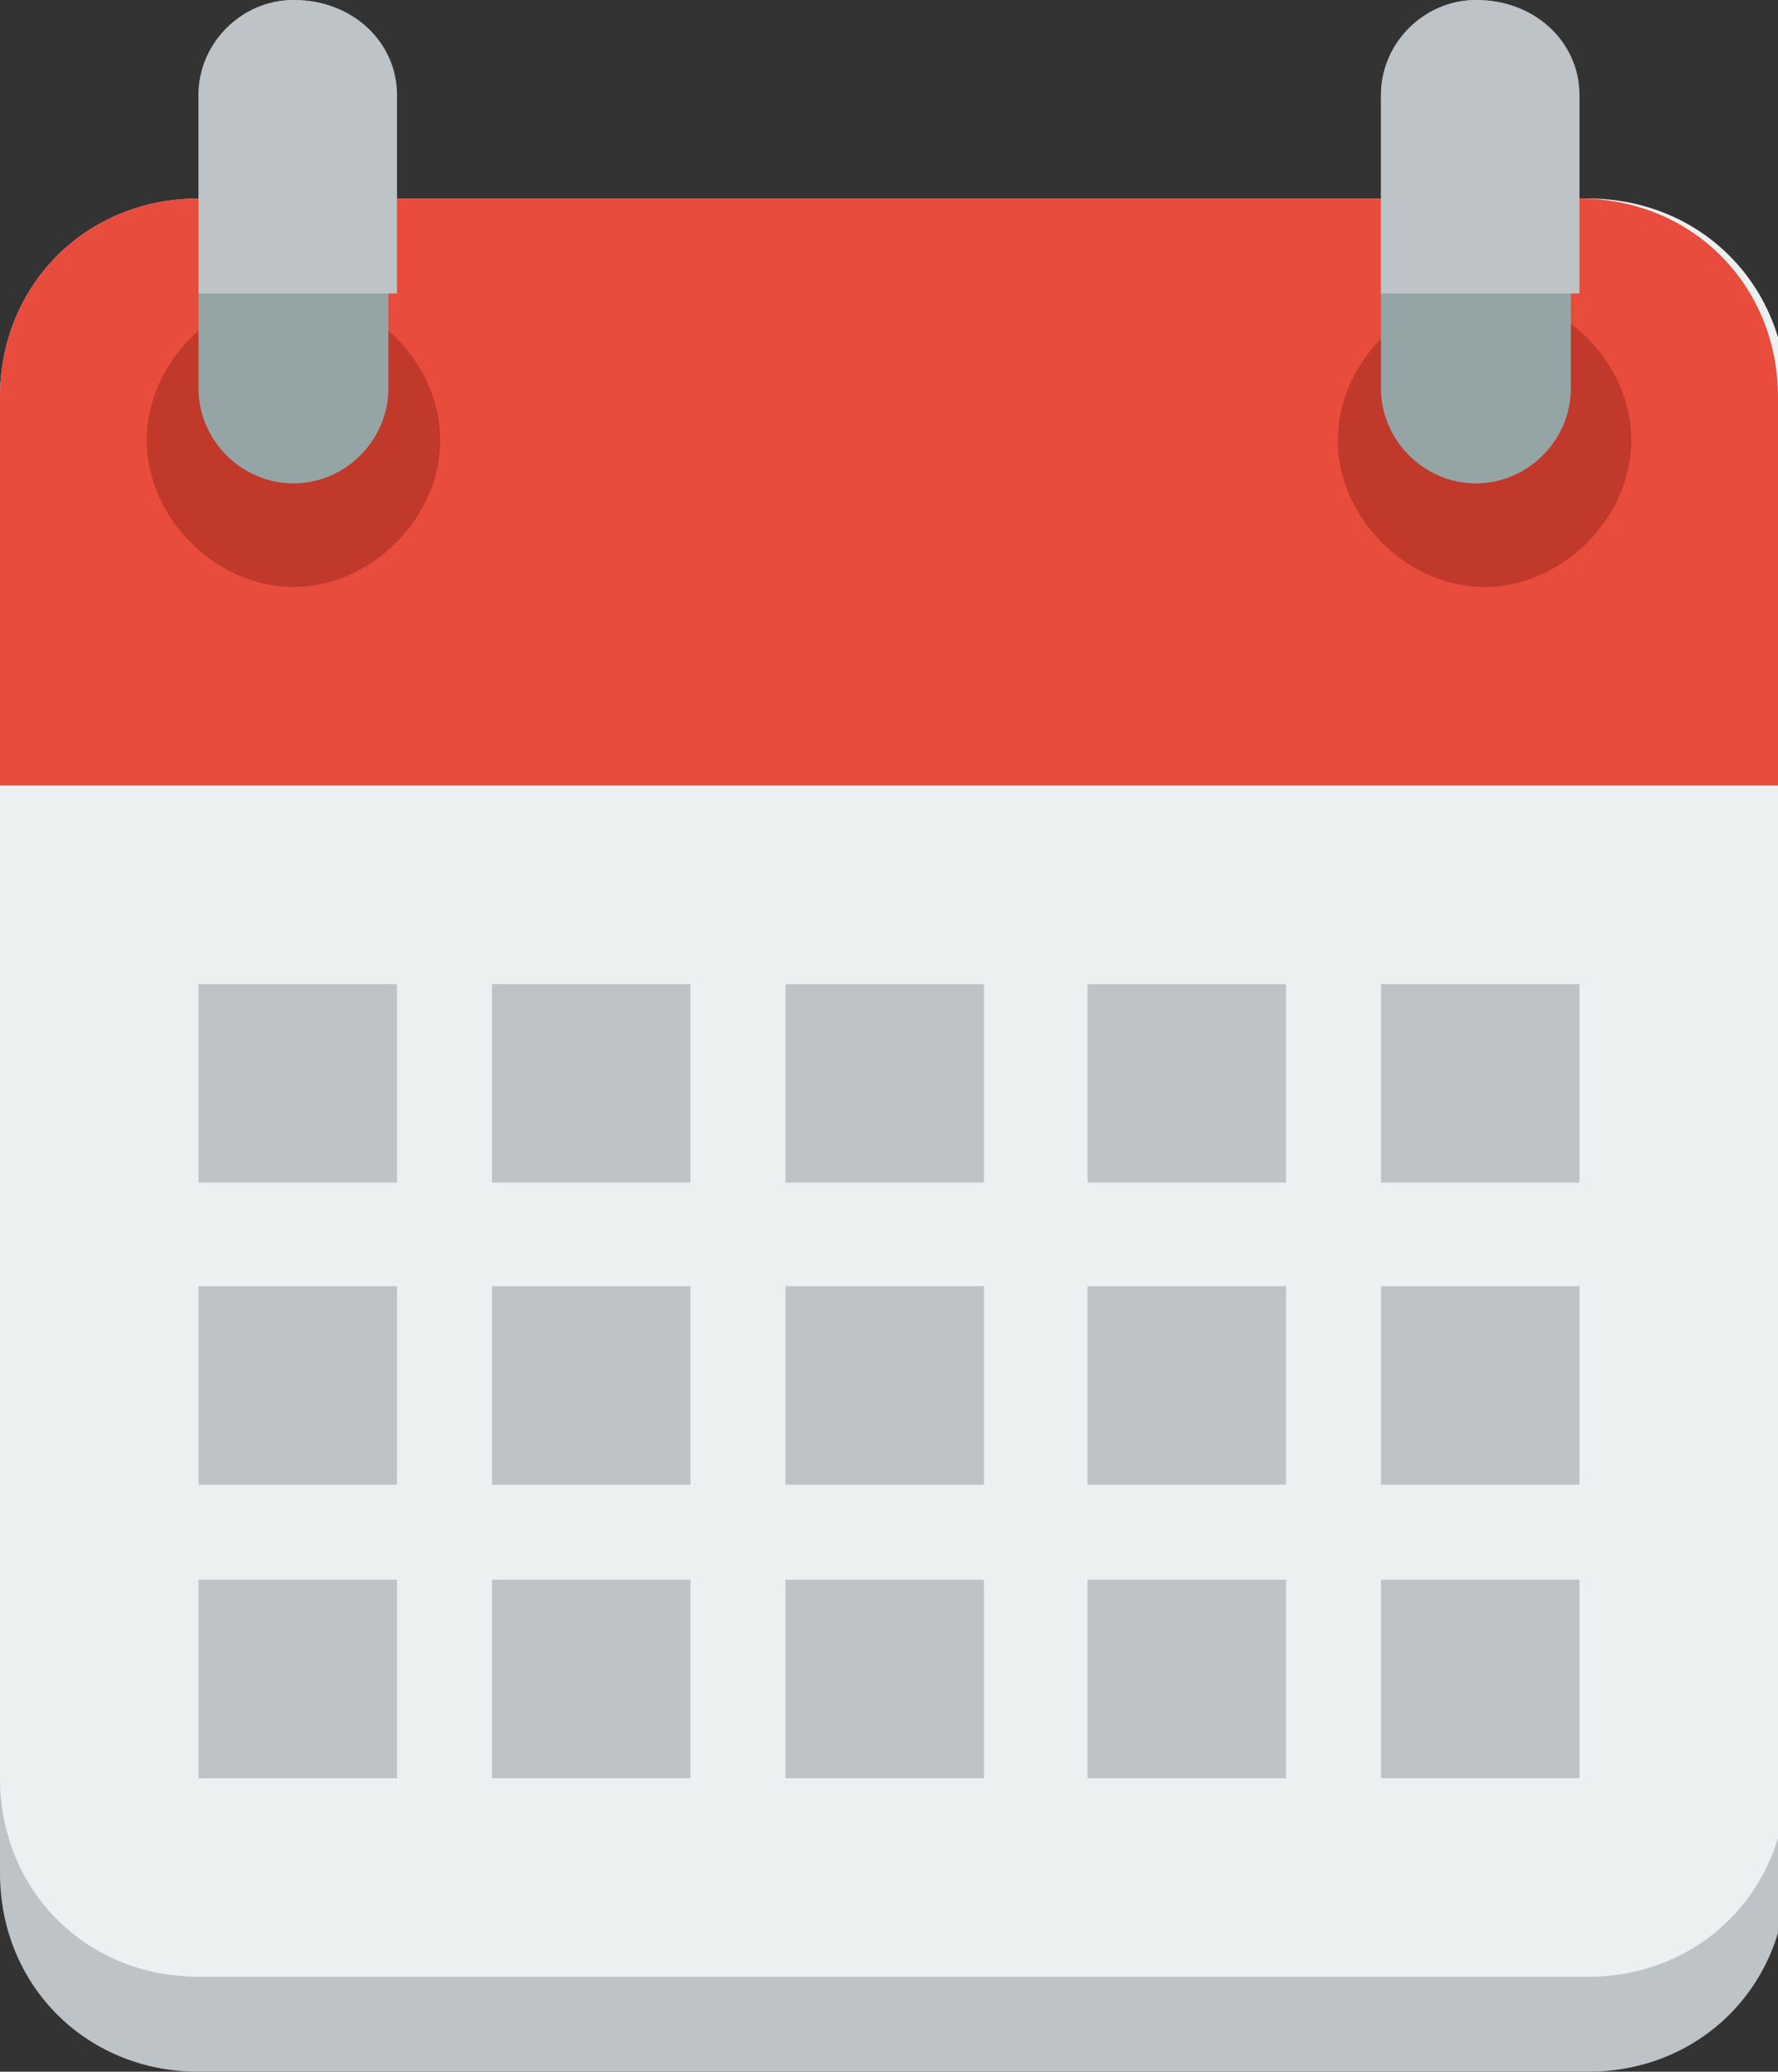 <?xml version="1.0" encoding="utf-8"?>
<!-- Generator: Adobe Illustrator 26.4.1, SVG Export Plug-In . SVG Version: 6.00 Build 0)  -->
<svg version="1.1"
	 id="Layer_1" xmlns:dc="http://purl.org/dc/elements/1.1/" xmlns:cc="http://creativecommons.org/ns#" xmlns:rdf="http://www.w3.org/1999/02/22-rdf-syntax-ns#"
	 xmlns="http://www.w3.org/2000/svg" xmlns:xlink="http://www.w3.org/1999/xlink" x="0px" y="0px" viewBox="0 0 20.6 24"
	 style="enable-background:new 0 0 20.6 24;" xml:space="preserve">
<rect x="0" y="0" width="20.6" height="24" fill="#333333" stroke="none"/>
<style type="text/css">
	.st0{fill:#BDC3C7;}
	.st1{fill:#ECF0F1;}
	.st2{fill:#E74C3C;}
	.st3{fill:#C0392B;}
	.st4{fill:#95A5A6;}
</style>
<g transform="translate(0 -1028.4)">
	<path class="st0" d="M2.3,1031.8c-1.3,0-2.3,1-2.3,2.3v16c0,1.3,1,2.3,2.3,2.3h6.9h2.3h6.9c1.3,0,2.3-1,2.3-2.3v-16
		c0-1.3-1-2.3-2.3-2.3h-6.9H9.1H2.3z"/>
	<path class="st1" d="M2.3,1030.7c-1.3,0-2.3,1-2.3,2.3v16c0,1.3,1,2.3,2.3,2.3h6.9h2.3h6.9c1.3,0,2.3-1,2.3-2.3v-16
		c0-1.3-1-2.3-2.3-2.3h-6.9H9.1H2.3z"/>
	<path class="st2" d="M2.3,1030.7c-1.3,0-2.3,1-2.3,2.3v3.4v1.1h20.6v-1.1v-3.4c0-1.3-1-2.3-2.3-2.3h-6.9H9.1H2.3z"/>
	<path class="st3" d="M5.1,1033.5c0,0.9-0.8,1.7-1.7,1.7s-1.7-0.8-1.7-1.7s0.8-1.7,1.7-1.7S5.1,1032.6,5.1,1033.5z"/>
	<path class="st3" d="M18.9,1033.5c0,0.9-0.8,1.7-1.7,1.7c-0.9,0-1.7-0.8-1.7-1.7s0.8-1.7,1.7-1.7
		C18.1,1031.8,18.9,1032.6,18.9,1033.5z"/>
	<g>
		<path class="st0" d="M2.3,1039.8v2.3h2.3v-2.3H2.3z M5.7,1039.8v2.3H8v-2.3H5.7z M9.1,1039.8v2.3h2.3v-2.3H9.1z M12.6,1039.8v2.3
			h2.3v-2.3H12.6z M16,1039.8v2.3h2.3v-2.3H16z"/>
		<path class="st0" d="M2.3,1043.3v2.3h2.3v-2.3H2.3z M5.7,1043.3v2.3H8v-2.3H5.7z M9.1,1043.3v2.3h2.3v-2.3H9.1z M12.6,1043.3v2.3
			h2.3v-2.3H12.6z M16,1043.3v2.3h2.3v-2.3H16z"/>
		<path class="st0" d="M2.3,1046.7v2.3h2.3v-2.3H2.3z M5.7,1046.7v2.3H8v-2.3H5.7z M9.1,1046.7v2.3h2.3v-2.3H9.1z M12.6,1046.7v2.3
			h2.3v-2.3H12.6z M16,1046.7v2.3h2.3v-2.3H16z"/>
	</g>
	<path class="st4" d="M3.4,1028.4c-0.6,0-1.1,0.5-1.1,1.1v3.4c0,0.6,0.5,1.1,1.1,1.1s1.1-0.5,1.1-1.1v-3.4
		C4.6,1028.9,4.1,1028.4,3.4,1028.4z M17.1,1028.4c-0.6,0-1.1,0.5-1.1,1.1v3.4c0,0.6,0.5,1.1,1.1,1.1s1.1-0.5,1.1-1.1v-3.4
		C18.3,1028.9,17.8,1028.4,17.1,1028.4z"/>
	<path class="st0" d="M3.4,1028.4c-0.6,0-1.1,0.5-1.1,1.1v2.3h2.3v-2.3C4.6,1028.9,4.1,1028.4,3.4,1028.4z M17.1,1028.4
		c-0.6,0-1.1,0.5-1.1,1.1v2.3h2.3v-2.3C18.3,1028.9,17.8,1028.4,17.1,1028.4z"/>
</g>
</svg>
